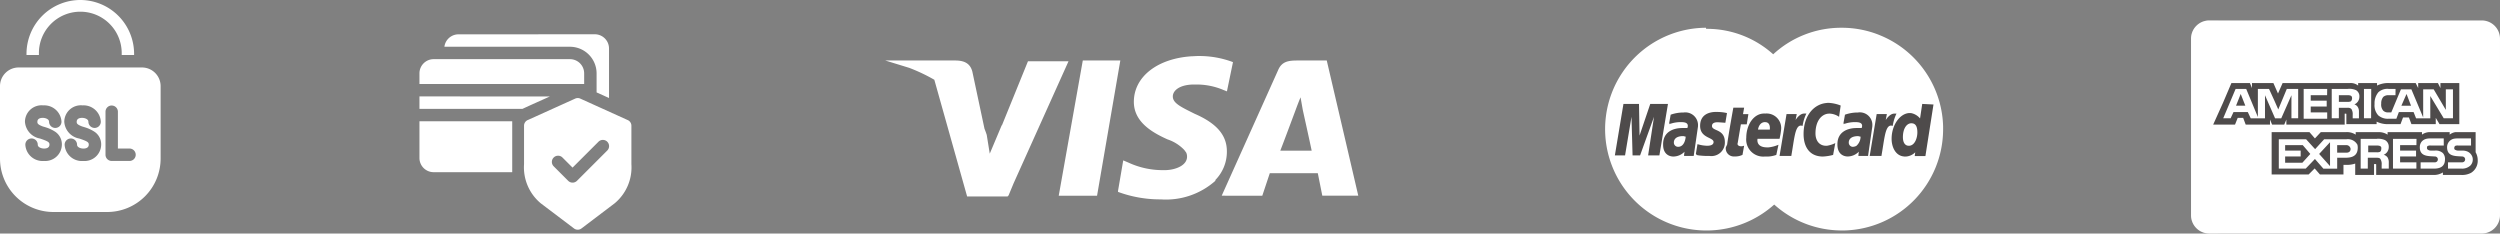 <svg id="footer-copy" xmlns="http://www.w3.org/2000/svg" width="223.118" height="20.841" viewBox="0 0 223.118 20.841">
  <rect x="0" y="0" width="223.118" height="20.841" fill="#808080" stroke="none"/>
  <g id="footer">
    <g id="visa-icons">
      <g id="mastercard" transform="translate(143.252 2.477)">
        <path id="Combined-Shape" d="M8.951.053C9,.053,9,.053,9,.149A8.834,8.834,0,0,1,15.077,2.5l-.185-.168.1.09A8.935,8.935,0,0,1,21.063.053h.048a8.974,8.974,0,0,1,3.3.625l.218.09a9.037,9.037,0,0,1,5.5,7.583h0v.012q.02.244.027.491V9.1a9.041,9.041,0,0,1-8.793,9.044h-.25a9.009,9.009,0,0,1-6.029-2.311l-.174.149A9.047,9.047,0,1,1,8.951.053Z" transform="translate(0.009 -0.053)" fill="#fff"/>
        <g id="Group" transform="translate(0.87 6.702)">
          <path id="Combined-Shape-2" data-name="Combined-Shape" d="M6.154.915a1.135,1.135,0,0,1,1.292,1.2h0V2.16L7.064,4.793H6.2l.01-.049H6.2l.043-.329a1.4,1.4,0,0,1-1,.429c-.335,0-.91-.192-.91-1.053V3.74c0-1.1.91-1.44,1.723-1.44H6.49s.048-.048.048-.239v.034c-.009-.275-.292-.322-.622-.322a2.83,2.83,0,0,0-1.053.192h0l.122-.09c-.079.026-.122.045-.122.045h0l.144-.81A3.391,3.391,0,0,1,6.154.915Zm15.559,0a1.118,1.118,0,0,1,1.292,1.2h0V2.16l-.382,2.633h-.862l.005-.049h-.005L21.8,4.41a1.4,1.4,0,0,1-1,.429c-.335,0-.91-.192-.91-1.053V3.74c0-1.1.91-1.44,1.723-1.44h.433s.048-.048.048-.239v.034c-.009-.275-.292-.322-.622-.322a2.83,2.83,0,0,0-1.053.192h0l.121-.09c-.078.026-.121.045-.121.045h0l.144-.81A3.391,3.391,0,0,1,21.713.915ZM27.458.149,28.463.2l-.72,4.6h-.956l.048-.335h0l-.007.007a1.283,1.283,0,0,1-.9.375h-.062L25.8,4.835c-.73-.077-1.074-.847-1.074-1.573,0-1.245.766-2.3,1.628-2.3h0l.119.008a1.391,1.391,0,0,1,.791.473h0ZM19.08.053a3.366,3.366,0,0,1,1.1.239h0L20.038,1.3a1.6,1.6,0,0,0-.862-.287h0l-.105.005c-.625.062-1.14.678-1.14,1.766,0,.574.287,1.1.957,1.1h0l.09-.005a2.622,2.622,0,0,0,.72-.234h0L19.506,4.7a4.3,4.3,0,0,1-.91.144,1.482,1.482,0,0,1-.18-.007c-1.031-.079-1.547-.869-1.547-2,0-1.733,1-2.683,2.045-2.77C18.975.056,19.027.053,19.08.053ZM13.357,1l.121.006A1.3,1.3,0,0,1,14.868,2.4a6.209,6.209,0,0,1-.144.862H12.761s-.192.766.862.766h.111a3.017,3.017,0,0,0,.894-.236h0l-.192.906a2.485,2.485,0,0,1-1.005.144h0a1.523,1.523,0,0,1-1.676-1.676c0-1.2.72-2.25,1.723-2.154ZM11.564.484l-.1.574h.479l-.144.91h-.526l-.27,1.594-.013.082c-.043.09-.009.25.243.282l.09.005h0l.071-.007c.069-.013.132-.04.168-.04h0l-.144.81a1.47,1.47,0,0,1-.623.144h-.1a.72.72,0,0,1-.766-.81h0l.121-.26c.11-.859.55-3.283.55-3.283h.957ZM9.123.867a3.636,3.636,0,0,1,.91.1h0l-.144.862H9.845s-.531-.044-.674-.044h.024c-.32,0-.5.1-.5.335,0,.479,1.149.239,1.149,1.44A1.2,1.2,0,0,1,8.483,4.793H8.357a5.836,5.836,0,0,1-.637-.029A2.138,2.138,0,0,1,7.3,4.7h0l.031-.025A.174.174,0,0,1,7.257,4.6h0L7.4,3.738a3.131,3.131,0,0,0,.862.144c.239,0,.574-.048.574-.335,0-.431-1.2-.335-1.2-1.44,0-.957.72-1.245,1.44-1.245h0Zm15.08.72c.008-.014.34-.574.766-.574h.192a3.758,3.758,0,0,0-.335,1.1.459.459,0,0,0-.139-.029h-.062c-.482.076-.549,1.254-.8,2.658h0v.049H22.77l.623-3.734H24.3Zm-7.086-.574a3.758,3.758,0,0,0-.335,1.1.459.459,0,0,0-.139-.029h-.062c-.482.076-.548,1.254-.8,2.658h0v.049H14.725l.623-3.734h.91l-.1.526h0l.007-.012c.049-.08.36-.563.759-.563h.192ZM2.181.149l.048,2.826L3.186.149H4.766L4,4.745H2.995L3.521,1.3,2.277,4.745h-.67L1.511,1.3.937,4.745H.027L.793.149ZM6.154,3.022H6.018c-.6.04-.725.346-.725.571a.373.373,0,0,0,.383.383c.574,0,.67-.766.67-.91a.755.755,0,0,1-.192-.048Zm15.568,0c-.682.013-.82.339-.82.574a.373.373,0,0,0,.383.383h-.023A.837.837,0,0,0,21.57,3.9a1.1,1.1,0,0,0,.386-.832c-.048,0-.048,0-.192-.048l.053.018a.949.949,0,0,1-.1-.018ZM26.5,1.873l-.085.006c-.39.058-.681.524-.681,1.238,0,.479.192.766.526.766q.031,0,.063,0l.038-.005-.038.005.041-.008c.45-.079.66-.7.66-1.188,0-.574-.192-.81-.526-.81Zm-13.073-.1c-.526,0-.623.623-.623.67h1.052c0-.045.084-.589-.333-.662l-.064-.005Z" transform="translate(-0.027 -0.053)" fill="#4e4b4b"/>
        </g>
      </g>
      <g id="visa" transform="translate(79.009 4.999)">
        <path id="Combined-Shape-3" data-name="Combined-Shape" d="M27.948.056A8.5,8.5,0,0,1,31.031.6h0l-.54,2.61-.335-.134A6.147,6.147,0,0,0,27.61,2.6h-.2c-1.2.049-1.748.559-1.748,1.068,0,.6.737.939,1.944,1.541,2.01.871,2.88,1.944,2.88,3.351a3.6,3.6,0,0,1-1.044,2.577l.038.037a6.636,6.636,0,0,1-4.893,1.676,10.868,10.868,0,0,1-3.82-.67h0l.01-.063h-.01l.469-2.748.469.2a7.289,7.289,0,0,0,3.217.67h.141c.9-.038,1.869-.439,1.869-1.2a.87.87,0,0,0-.071-.355,1.764,1.764,0,0,0-.264-.315h0l.2.193A3.657,3.657,0,0,0,25.2,7.5c-1.341-.6-3.016-1.541-3.016-3.351,0-2.281,2.16-3.9,5.226-4.074h.042l.131-.006Q27.763.056,27.948.056ZM6.233.455c.737,0,1.34.2,1.541,1.008h0l1.08,5.081q.113.276.2.55h0l.27,1.676,1.073-2.547.015.015L12.734.525h3.619l-4.905,10.9-.456,1.1h-.038l-.03.067H7.305L4.377,2.175A15.6,15.6,0,0,0,2.138,1.112L0,.455Zm14.744,0L18.9,12.522h-3.42L17.627.455Zm9.048,12.066L35.053,1.329C35.388.525,36,.455,36.8.455H39.4l1.673,7.168h0l1.139,4.893h-3.21l-.4-2H34.316l-.67,2.01Zm7.037-8.78c-.2.469-.469,1.207-.469,1.207S35.522,7.828,35.254,8.5h2.8c-.16-.781-.791-3.62-.791-3.62h0Z" transform="translate(0 -0.055)" fill="#fff"/>
      </g>
      <g id="american-express" transform="translate(195.543 1.824)">
        <path id="Path" d="M27.575,17.414a1.63,1.63,0,0,1-1.63,1.63H1.63A1.63,1.63,0,0,1,0,17.414V1.657A1.63,1.63,0,0,1,1.63.027H25.944a1.63,1.63,0,0,1,1.63,1.63V17.414Z" transform="translate(0 -0.027)" fill="#fff"/>
        <path id="Path-2" data-name="Path" d="M1.159,17.414V1.657A1.631,1.631,0,0,1,2.79.027H1.63A1.63,1.63,0,0,0,0,1.657V17.414a1.63,1.63,0,0,0,1.63,1.631H2.79a1.631,1.631,0,0,1-1.631-1.631Z" transform="translate(0 -0.027)" fill="#fff" opacity="0.15"/>
        <g id="Group-2" data-name="Group" transform="translate(1.979 5.586)">
          <path id="Combined-Shape-4" data-name="Combined-Shape" d="M8.636,4.393l.487.562.525-.562H11.9a1.423,1.423,0,0,1,.862.225h0V4.393h2.022a1.449,1.449,0,0,1,.824.225h0V4.393h3.07v.225a1.19,1.19,0,0,1,.749-.225h1.722v.225a1.065,1.065,0,0,1,.517-.225h1.8v.112h0V6.191a1.434,1.434,0,0,1,.187.712v.073h0a.22.22,0,0,1,0,.04,1.26,1.26,0,0,1-.595,1.01,1.682,1.682,0,0,1-.9.187H20.545V7.988a1.468,1.468,0,0,1-.861.225H14.591v-.9c0-.071-.015-.071-.112-.071H14.4v.971H12.719V7.2a2.276,2.276,0,0,1-.861.112h-.187v.861h-2.1l-.47-.54-.54.54h-3.3V4.394Zm14.418.562H21.818a1.4,1.4,0,0,0-.193.013.766.766,0,0,0-.706.773c0,.823.712.786,1.311.823a.317.317,0,0,1,.225.075.27.27,0,0,1,0,.374.316.316,0,0,1-.262.075H21V7.65h1.2a1.091,1.091,0,0,0,.786-.263.761.761,0,0,0,.225-.562.843.843,0,0,0-.012-.134A.81.81,0,0,0,22.67,6.1a1.17,1.17,0,0,0-.4-.06h-.337A.473.473,0,0,1,21.708,6c-.112-.037-.15-.075-.15-.187a.285.285,0,0,1,.075-.187.554.554,0,0,1,.262-.038h1.161Zm-2.434,0H19.384c-.674,0-.9.412-.9.786,0,.823.712.786,1.311.823a.318.318,0,0,1,.225.075.27.27,0,0,1,0,.374.317.317,0,0,1-.263.075h-1.2V7.65h1.2c.637,0,.974-.263.974-.824a.775.775,0,0,0-.187-.562.953.953,0,0,0-.712-.225H19.5A.474.474,0,0,1,19.272,6c-.075-.037-.149-.075-.149-.187,0-.075,0-.149.075-.187a.556.556,0,0,1,.263-.038h1.161Zm-2.43.038h-2.1V7.65h2.089V7.089H16.725V6.566h1.424V6.041H16.725V5.554h1.457Zm-3.411,0H13.206V7.65h.637V6.678h.674c.224,0,.374,0,.45.112a.836.836,0,0,1,.112.525V7.65h.636V7.127A.85.85,0,0,0,15.6,6.64a.638.638,0,0,0-.337-.225.746.746,0,0,0,.45-.712.663.663,0,0,0-.337-.6,1.511,1.511,0,0,0-.749-.112ZM8.337,5.03H5.9V7.65H8.3l.824-.861.035.04h0l.72.824H11.11V6.678h.75c.562,0,1.086-.15,1.086-.9a1.061,1.061,0,0,0-.031-.262.972.972,0,0,0-.98-.487H9.947l-.786.861-.019.02L9,5.76Zm2.135.262V7.427L9.5,6.341Zm-2.434.262.674.786L8,7.127H6.465V6.566H7.851V6.041H6.465V5.554Zm3.857,0a.378.378,0,0,1,.412.337c0,.225-.15.337-.374.337h-.824V5.554Zm2.734.038a.728.728,0,0,1,.3.038.209.209,0,0,1,.112.262.292.292,0,0,1-.112.262.728.728,0,0,1-.3.038h-.75v-.6ZM3.319.012l.187.45V.012h1.91l.412.936L6.24.012h6.029a1.08,1.08,0,0,1,.712.225h0V.012h1.685V.237A2.279,2.279,0,0,1,15.715.012h2.4l.225.45V.012H20.1l.225.45V.012h1.685v3.67H20.245l-.337-.562v.562H17.737l-.225-.6h-.525l-.225.6H15.64a2.241,2.241,0,0,1-1.011-.225h0v.225h-2.7V2.81c0-.065-.013-.065-.075-.065H11.78v.974H6.574v-.45l-.187.45H5.3l-.187-.45v.45H2.944l-.225-.6H2.233l-.225.562-.013.038H.045L.06,3.682l.861-1.91.75-1.76Zm13,.525h-.6a1.18,1.18,0,0,0-.936.3,1.535,1.535,0,0,0-.337,1.048A1.317,1.317,0,0,0,14.779,2.9a1.308,1.308,0,0,0,.9.3h.712l.225-.6h1.311l.225.562h1.267V2.817h0V1.171l1.2,1.987h.824V.573h-.637V2.409L19.722.573h-.937v2.51L17.732.573H16.8l-.861,2.06h-.262a.6.6,0,0,1-.45-.15.815.815,0,0,1-.187-.636.88.88,0,0,1,.187-.6.69.69,0,0,1,.487-.15h.6Zm-6.1,0h-2.1V3.195h2.1V2.633H8.749V2.109h1.425V1.585H8.749V1.1h1.461Zm1.835,0H10.623V3.158h.636V2.221h.772a.5.5,0,0,1,.241.037.341.341,0,0,1,.11.076.891.891,0,0,1,.112.525h0v.3h.558V2.568h0V2.554h0a.728.728,0,0,0-.133-.445.435.435,0,0,0-.037-.044h0a.513.513,0,0,0-.24-.144.744.744,0,0,0,.45-.691.63.63,0,0,0-.3-.582A1.44,1.44,0,0,0,12.045.536Zm-9.064,0H2.045L.938,3.158H1.6L1.858,2.6H3.132l.262.562H4.667V1.1l.9,2.06h.552l.871-1.974.038-.09V3.158h.6V.536H6.614l-.749,1.8-.012.036L5.514,1.6,5.044.573h0L5.022.536h-.99V3.045Zm11.158,0H13.5V3.158h.637Zm3.15.45L17.7,2.035H16.84ZM2.5.986l.412,1.048H2.083Zm9.512.112a.734.734,0,0,1,.3.037.21.21,0,0,1,.114.125h0a.27.27,0,0,1,.006.039.4.4,0,0,1-.052.283.205.205,0,0,1-.03.04h0l-.009.01-.015.012h0l-.016.01a.73.73,0,0,1-.3.038h-.749V1.1Z" transform="translate(-0.045 -0.011)" fill="#4e4b4b"/>
        </g>
      </g>
      <g id="ssl-_2_" data-name="ssl-(2)">
        <path id="Combined-Shape-5" data-name="Combined-Shape" d="M12.673,6.022a1.665,1.665,0,0,1,1.662,1.663h0v6.466A4.769,4.769,0,0,1,9.566,18.92h-4.8A4.769,4.769,0,0,1,0,14.151H0V7.685A1.665,1.665,0,0,1,1.663,6.022ZM3.824,9.4H3.815a1.482,1.482,0,0,0-1.588,1.452,1.626,1.626,0,0,0,1.335,1.509l.046.014.06.021c.651.223.749.313.747.507,0,.308-.3.355-.48.355h0c-.238,0-.565-.109-.565-.346a.554.554,0,1,0-1.109,0,1.54,1.54,0,0,0,1.664,1.453h.009a1.482,1.482,0,0,0,1.588-1.452,1.35,1.35,0,0,0-.577-1.143,3.382,3.382,0,0,0-.919-.423L3.869,11.3H3.855c-.485-.18-.521-.283-.52-.427,0-.31.3-.354.484-.355.232,0,.56.109.56.346a.554.554,0,0,0,1.109,0A1.54,1.54,0,0,0,3.824,9.407Zm3.51,0H7.324a1.482,1.482,0,0,0-1.588,1.452A1.626,1.626,0,0,0,7.07,12.364h0l.045.013.06.021c.651.223.749.313.747.507,0,.308-.3.355-.48.355h0c-.238,0-.565-.109-.565-.346a.554.554,0,1,0-1.109,0,1.54,1.54,0,0,0,1.664,1.453h.009A1.482,1.482,0,0,0,9.03,12.915a1.35,1.35,0,0,0-.577-1.143,3.38,3.38,0,0,0-.919-.423L7.379,11.3H7.365c-.485-.18-.521-.283-.52-.427,0-.31.3-.355.484-.355.232,0,.56.109.56.346a.554.554,0,0,0,1.109,0A1.54,1.54,0,0,0,7.333,9.407Zm2.636.015a.554.554,0,0,0-.554.554h0v3.842a.554.554,0,0,0,.554.554h1.588a.554.554,0,1,0,0-1.109H10.522V9.972a.554.554,0,0,0-.556-.554ZM7.168,0a4.808,4.808,0,0,1,4.8,4.8h0v.111H10.862V4.8a3.695,3.695,0,1,0-7.389,0h0v.111H2.365V4.8A4.808,4.808,0,0,1,7.168,0Z" fill="#fff"/>
      </g>
      <g id="payment" transform="translate(37.435 3.064)">
        <path id="Combined-Shape-6" data-name="Combined-Shape" d="M13.9,5.741a.553.553,0,0,1,.454,0h0L18.59,7.658a.553.553,0,0,1,.326.5h0V11.6a4.168,4.168,0,0,1-1.486,3.479h0l-2.97,2.25a.553.553,0,0,1-.676-.007h0l-2.963-2.241A4.17,4.17,0,0,1,9.334,11.6h0V8.161a.554.554,0,0,1,.36-.518h0Zm2.862,3.848a.554.554,0,0,0-.784,0h0L13.664,11.9l-.9-.9a.554.554,0,1,0-.784.784h0l1.294,1.294a.554.554,0,0,0,.784,0h0l2.7-2.7a.554.554,0,0,0,0-.791ZM8.279,7.764v4.544H1.265A1.267,1.267,0,0,1,0,11.043H0V7.764Zm3.366-2.216c-.815.369-1.641.731-2.451,1.109H0V5.547ZM15.658,0a1.269,1.269,0,0,1,1.26,1.267h0V5.688l-1.109-.5v-1.7a2.38,2.38,0,0,0-2.374-2.374H2.226A1.27,1.27,0,0,1,3.483.005ZM13.44,2.221A1.268,1.268,0,0,1,14.7,3.487h0v.952H0V3.488A1.268,1.268,0,0,1,1.265,2.221Z" transform="translate(0 -0.005)" fill="#fff"/>
      </g>
    </g>
  </g>
</svg>
